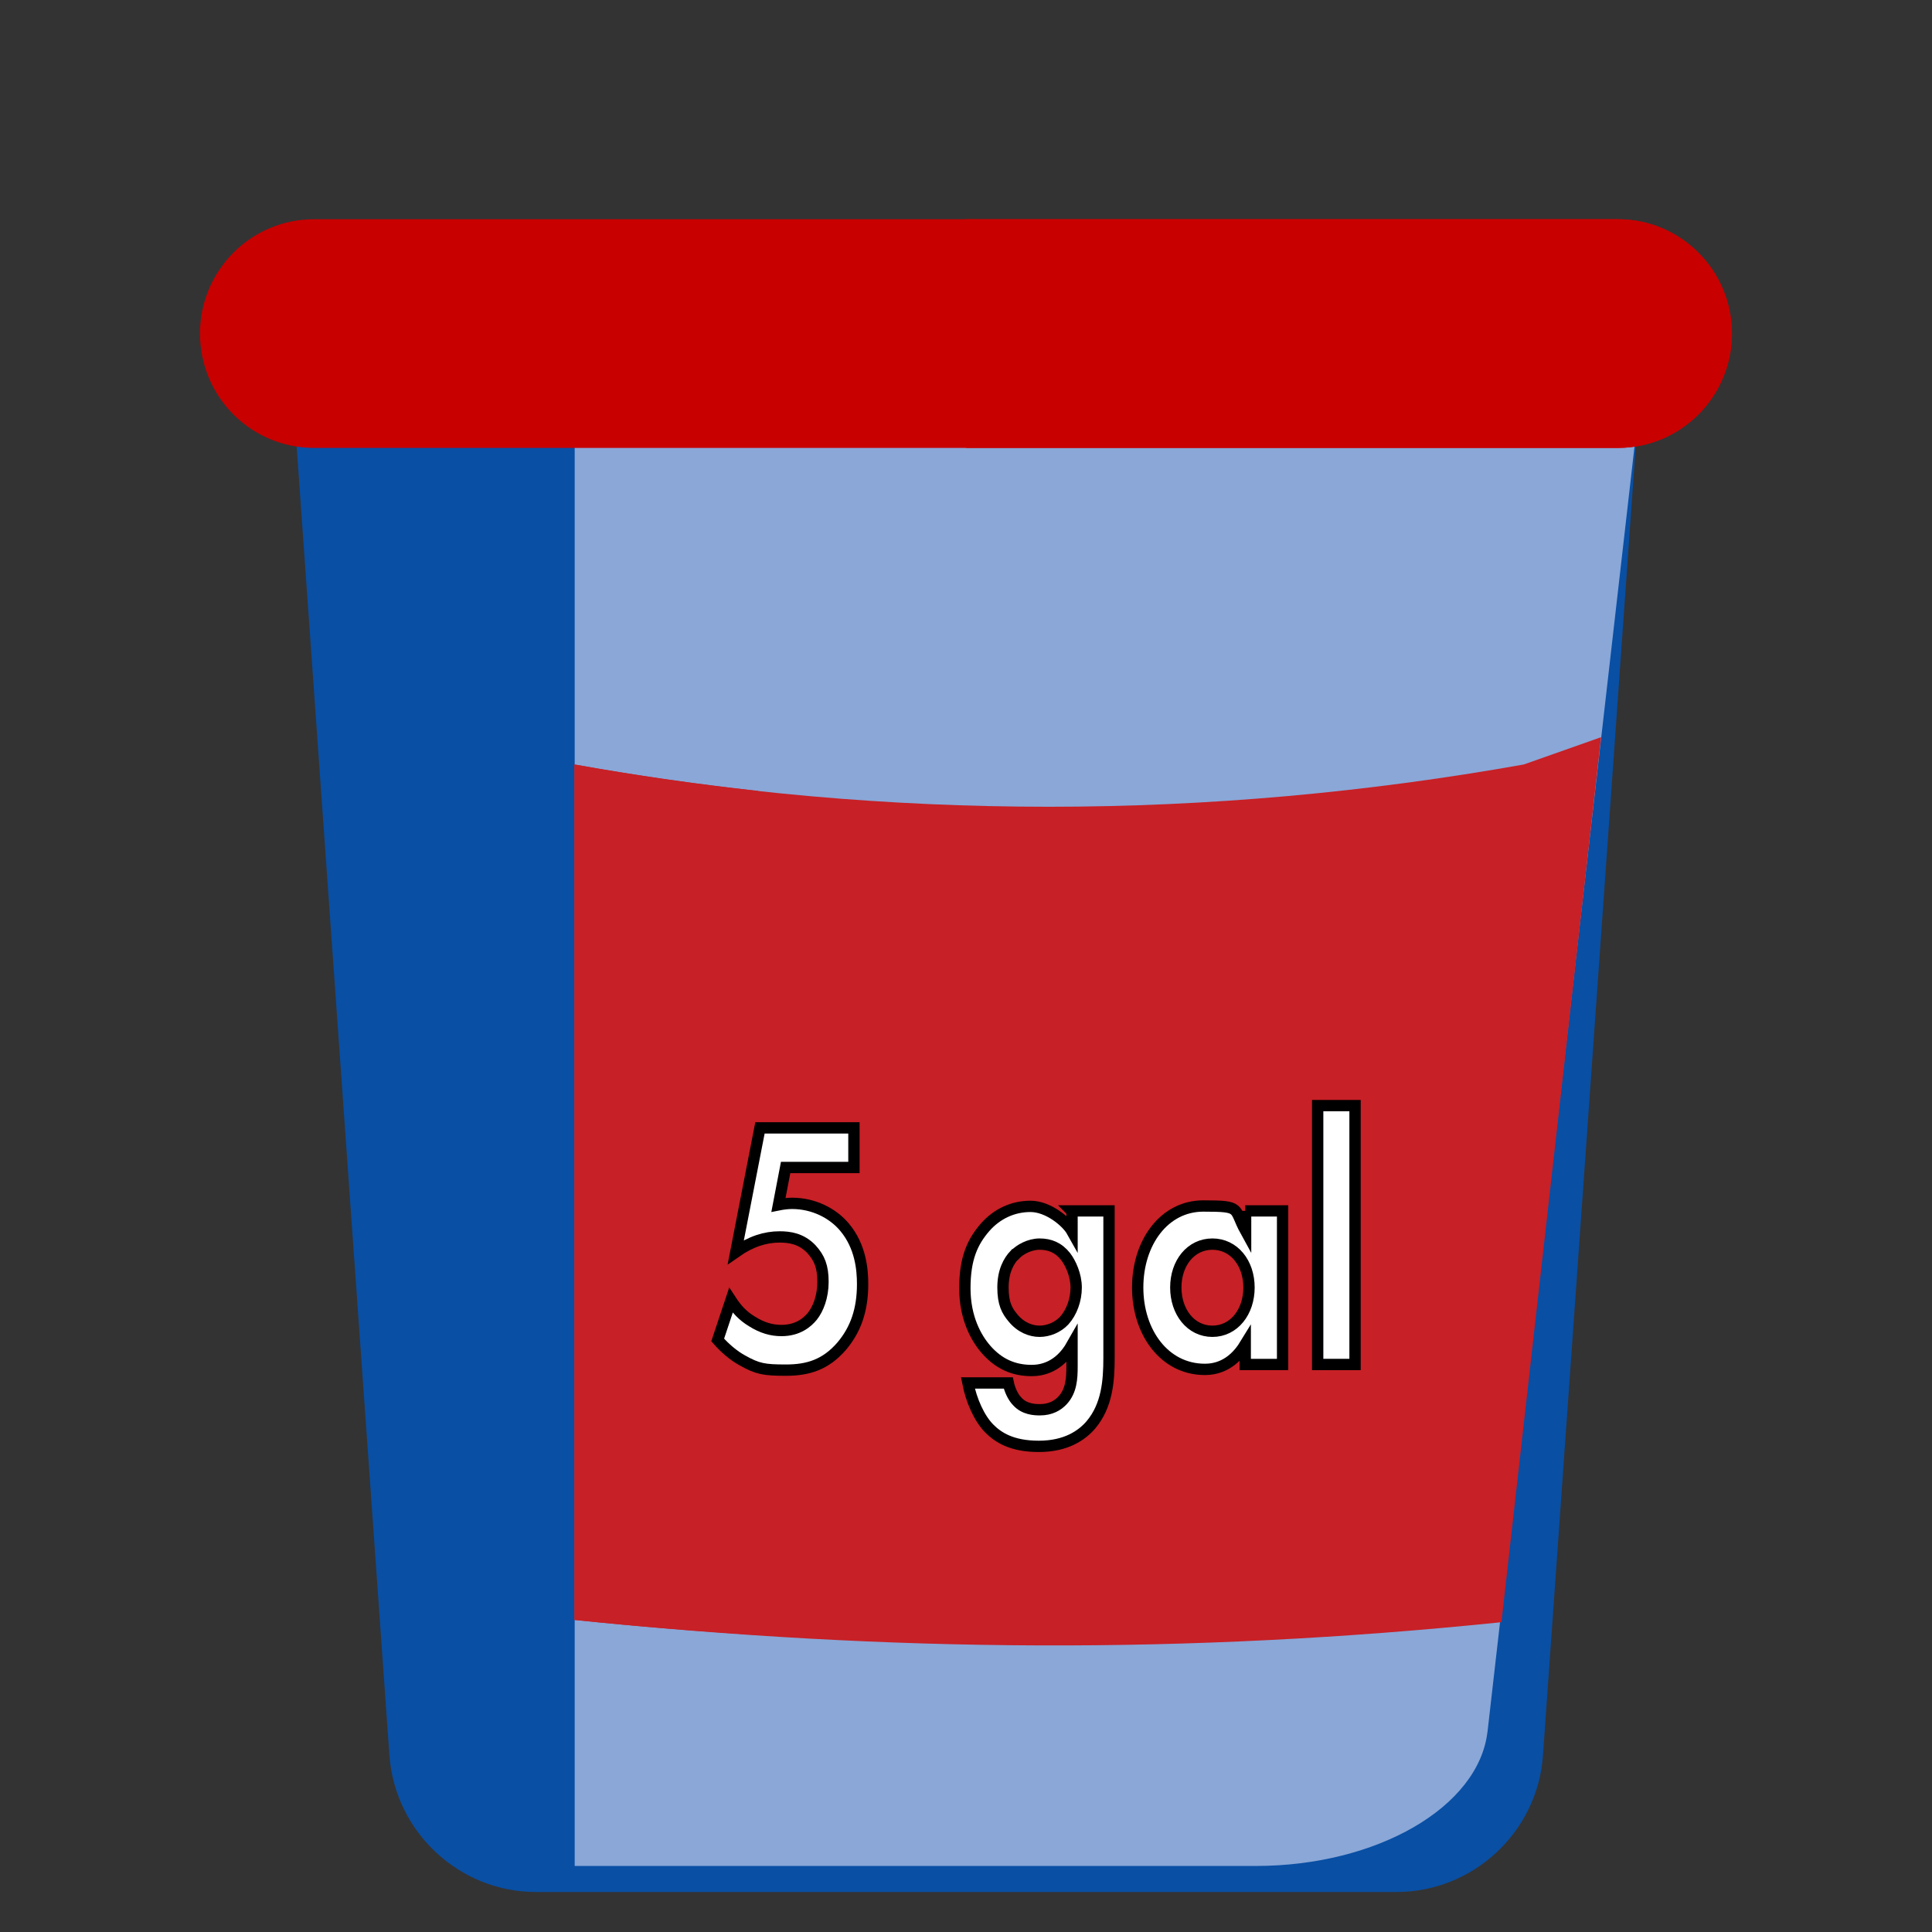<?xml version="1.0" encoding="UTF-8"?>
<svg xmlns="http://www.w3.org/2000/svg" xmlns:i="http://ns.adobe.com/AdobeIllustrator/10.0/" version="1.1" viewBox="0 0 512 512">
  <rect x="0" y="0" width="512" height="512" fill="#333333" stroke="none"/>
  <defs>
    <style>
      .cls-1 {
        stroke-miterlimit: 10;
      }

      .cls-1, .cls-2 {
        stroke: #000;
      }

      .cls-1, .cls-2, .cls-3 {
        stroke-width: 3px;
      }

      .cls-1, .cls-4, .cls-3 {
        fill: #fff;
      }

      .cls-2 {
        fill: none;
      }

      .cls-5, .cls-6 {
        isolation: isolate;
      }

      .cls-5, .cls-7, .cls-3 {
        display: none;
      }

      .cls-8 {
        fill: #c80000;
      }

      .cls-9 {
        fill: #c72026;
      }

      .cls-10 {
        fill: #094fa4;
      }

      .cls-11 {
        fill: #8aa7d7;
      }

      .cls-3 {
        stroke: #231f20;
      }
    </style>
  </defs>
  <g>
    <g id="Layer_1">
      <g id="Layer_1-2" data-name="Layer_1">
        <path class="cls-10" d="M434,111l-25.1,354.2c-1.4,20.3-18.5,36.2-38.8,36.2h-228.1c-20.3,0-37.3-15.9-38.8-36.2l-25.1-354.2s355.9,0,355.9,0Z"></path>
        <path class="cls-11" d="M394.2,459l39.8-348H152.3v383.5h180.5c32.1,0,59.1-15.6,61.4-35.6h0Z"></path>
        <path class="cls-8" d="M428.8,118.7H83.2c-16.7,0-30.2-13.6-30.2-30.3s13.5-30.3,30.2-30.3h345.5c16.7,0,30.2,13.6,30.2,30.3s-13.5,30.3-30.2,30.3h0Z"></path>
        <path class="cls-8" d="M428.8,118.7c16.7,0,30.2-13.6,30.2-30.3s-13.5-30.3-30.2-30.3h-172.8v60.6h172.8Z"></path>
        <g class="cls-6">
          <g class="cls-5">
            <path class="cls-2" d="M188.4,346l11.9-.8c.9,4.9,2.9,8.5,6.1,10.9,3.2,2.4,7.1,3.7,11.6,3.7s10-1.7,13.8-5.2c3.8-3.4,5.6-8,5.6-13.7s-1.8-9.7-5.4-12.8c-3.6-3.1-8.4-4.7-14.2-4.7s-6.9.7-9.9,2.1c-2.9,1.4-5.2,3.2-6.9,5.4l-10.6-1.2,8.9-39.7h45.8v9.1h-36.7l-5,20.8c5.5-3.2,11.3-4.9,17.4-4.9s14.8,2.3,20.3,7c5.5,4.7,8.3,10.7,8.3,18s-2.4,13-7.3,18.1c-5.9,6.3-14,9.4-24.2,9.4s-15.2-2-20.5-5.9c-5.3-3.9-8.3-9.2-9.1-15.7Z"></path>
            <path class="cls-2" d="M261,370.9l11,1.4c.5,2.8,1.7,4.9,3.8,6.2,2.8,1.8,6.6,2.6,11.5,2.6s9.3-.9,12.1-2.6,4.8-4.2,5.8-7.4c.6-1.9.9-6,.8-12.2-4.9,4.9-11.1,7.3-18.5,7.3s-16.3-2.8-21.3-8.3-7.5-12.2-7.5-20,1.2-10.3,3.5-14.8c2.3-4.5,5.6-8,10-10.5s9.5-3.7,15.4-3.7,14.4,2.7,19.5,8v-6.8h10.4v48.4c0,8.7-1.1,14.9-3.2,18.5-2.1,3.6-5.5,6.5-10,8.6s-10.2,3.2-16.9,3.2-14.4-1.5-19.3-4.5c-4.9-3-7.3-7.5-7.1-13.6ZM270.3,337.2c0,7.4,1.7,12.7,5.2,16.1,3.5,3.4,7.8,5.1,13.1,5.1s9.5-1.7,13.1-5c3.5-3.4,5.3-8.6,5.3-15.8s-1.8-12-5.4-15.5c-3.6-3.5-8-5.2-13.1-5.2s-9.3,1.7-12.8,5.1c-3.5,3.4-5.3,8.5-5.3,15.3Z"></path>
          </g>
          <g>
            <path class="cls-9" d="M424.3,195.4l-26.4,234.5c-83.6,8.6-161.9,8-245.7-.6v-226.7c41.6,7.5,83.6,11.2,125.8,11.2s84.3-3.8,125.8-11.2l20.4-7.2Z"></path>
            <path class="cls-3" d="M307.5,367.6l6.4,1.3c.3,2.8,1,4.8,2.2,6.1,1.6,1.7,3.9,2.6,6.7,2.6s5.4-.9,7.1-2.6c1.7-1.7,2.8-4.1,3.4-7.2.3-1.9.5-5.8.5-11.9-2.9,4.8-6.5,7.2-10.8,7.2s-9.5-2.7-12.4-8.1c-2.9-5.4-4.4-11.9-4.4-19.5s.7-10,2-14.4c1.3-4.4,3.3-7.8,5.8-10.2,2.6-2.4,5.6-3.6,9-3.6s8.4,2.6,11.4,7.8v-6.6h6.1v47.2c0,8.5-.6,14.5-1.9,18.1-1.2,3.6-3.2,6.4-5.9,8.4-2.7,2.1-6,3.1-9.9,3.1s-8.4-1.5-11.3-4.4c-2.9-2.9-4.2-7.4-4.1-13.3ZM312.9,334.8c0,7.2,1,12.4,3,15.7,2,3.3,4.6,4.9,7.6,4.9s5.6-1.6,7.6-4.9c2.1-3.3,3.1-8.4,3.1-15.4s-1.1-11.7-3.2-15.1c-2.1-3.4-4.7-5.1-7.6-5.1s-5.4,1.7-7.5,5c-2.1,3.3-3.1,8.3-3.1,14.9Z"></path>
          </g>
          <path class="cls-9" d="M200.9,429.3v-219.7c-16.2-1.8-32.4-4.1-48.6-7v226.7c16.2,1.7,32.4,3,48.8,4,0-1.3-.2-2.7-.2-4Z"></path>
          <g class="cls-5">
            <path class="cls-4" d="M200.8,346.4l10.5-.9c.8,5.1,2.6,8.9,5.4,11.5,2.8,2.6,6.2,3.8,10.2,3.8s8.9-1.8,12.2-5.4,5-8.4,5-14.4-1.6-10.2-4.8-13.4c-3.2-3.3-7.4-4.9-12.5-4.9s-6.1.7-8.7,2.2c-2.6,1.5-4.6,3.3-6.1,5.7l-9.4-1.2,7.9-41.7h40.3v9.5h-32.4l-4.4,21.8c4.9-3.4,10-5.1,15.3-5.1s13.1,2.5,17.9,7.4c4.9,4.9,7.3,11.2,7.3,18.9s-2.1,13.7-6.4,19c-5.2,6.6-12.3,9.9-21.3,9.9s-13.4-2.1-18.1-6.2c-4.7-4.1-7.3-9.6-8-16.4Z"></path>
            <path class="cls-4" d="M264.7,372.5l9.7,1.4c.4,3,1.5,5.2,3.4,6.5,2.5,1.8,5.8,2.8,10.1,2.8s8.2-.9,10.7-2.8c2.5-1.8,4.2-4.4,5.1-7.7.5-2,.8-6.3.7-12.8-4.4,5.1-9.8,7.7-16.3,7.7s-14.3-2.9-18.8-8.7c-4.4-5.8-6.6-12.8-6.6-21s1-10.8,3-15.5c2-4.7,5-8.4,8.8-11,3.9-2.6,8.4-3.9,13.6-3.9s12.7,2.8,17.2,8.4v-7.1h9.2v50.8c0,9.2-.9,15.6-2.8,19.5-1.9,3.8-4.8,6.8-8.9,9-4,2.2-9,3.3-14.9,3.3s-12.7-1.6-17-4.7c-4.3-3.2-6.4-7.9-6.3-14.3ZM273,337.2c0,7.7,1.5,13.3,4.6,16.9,3.1,3.5,6.9,5.3,11.5,5.3s8.4-1.8,11.5-5.3c3.1-3.5,4.6-9,4.6-16.6s-1.6-12.6-4.8-16.3c-3.2-3.7-7-5.5-11.5-5.5s-8.2,1.8-11.3,5.4-4.6,8.9-4.6,16Z"></path>
          </g>
        </g>
      </g>
      <g class="cls-7">
        <path class="cls-1" d="M235.6,303.2h-24.8l-2.5,16.7c1.5-.2,2.9-.4,5.3-.4,5,0,10,1.1,14,3.5,5.1,2.9,9.3,8.5,9.3,16.7,0,12.7-10.1,22.2-24.2,22.2s-13.1-2-16.2-4l2.2-6.7c2.7,1.6,8,3.6,13.9,3.6s15.4-5.4,15.4-14.1c0-8.4-5.7-14.4-18.7-14.4s-6.6.4-9,.7l4.2-31.2h31.1v7.4Z"></path>
        <path class="cls-1" d="M286.9,303.2h-24.8l-2.5,16.7c1.5-.2,2.9-.4,5.3-.4,5,0,10,1.1,14,3.5,5.1,2.9,9.3,8.5,9.3,16.7,0,12.7-10.1,22.2-24.2,22.2s-13.1-2-16.2-4l2.2-6.7c2.7,1.6,8,3.6,13.9,3.6s15.4-5.4,15.4-14.1c0-8.4-5.7-14.4-18.7-14.4s-6.6.4-9,.7l4.2-31.2h31.1v7.4Z"></path>
        <path class="cls-1" d="M343.9,312.4c-.2,3.5-.4,7.4-.4,13.3v28.1c0,11.1-2.2,17.9-6.9,22.1-4.7,4.4-11.5,5.8-17.6,5.8s-12.2-1.4-16.1-4l2.2-6.7c3.2,2,8.2,3.8,14.2,3.8,9,0,15.6-4.7,15.6-16.9v-5.4h-.2c-2.7,4.5-7.9,8.1-15.4,8.1-12,0-20.6-10.2-20.6-23.6s10.7-25.7,21.8-25.7,13,4.4,15.1,8.4h.2l.4-7.3h7.7ZM334.8,331.5c0-1.5,0-2.8-.5-4-1.6-5.1-5.9-9.3-12.3-9.3s-14.4,7.1-14.4,18.3,4.8,17.4,14.3,17.4,10.3-3.4,12.2-9c.5-1.5.7-3.2.7-4.7v-8.7Z"></path>
        <path class="cls-1" d="M358.1,289.8h8.8v71h-8.8v-71Z"></path>
      </g>
      <g>
        <path class="cls-1" d="M226.1,309.4h-17.9l-1.9,9.9c1-.2,2.3-.4,3.6-.4,5.7,0,10.8,2.6,13.9,6.3,4.3,5.1,4.8,11.3,4.8,15.1,0,6.8-1.8,12-5.5,16.4-4.3,5-9,6.4-14.8,6.4s-7.5-.3-11.6-2.6c-2.2-1.2-4.6-3.2-6.5-5.4l3.5-10.5c1.5,2.3,3.1,4.1,5.6,5.6,2.7,1.7,5.2,2.4,7.8,2.4,4.4,0,6.9-2.2,8.2-3.8,1.5-1.9,2.8-5.1,2.8-9.1s-.9-6.3-3.1-8.7c-2.7-2.8-5.8-3.2-8.4-3.2-3.8,0-7.6,1.2-11.6,4l6.4-32.9h24.9v10.5Z"></path>
        <path class="cls-1" d="M284,320.9h9.9v38.9c0,6.2-.5,12.7-4.8,17.8-2.4,2.8-6.6,5.7-13.8,5.7s-10.8-2.4-13.1-4.7c-2.7-2.7-4.8-7.5-5.7-12.1h10.7c.4,1.9,1.3,3.8,2.4,4.9,1.9,2.1,4.6,2.2,6,2.2,2.8,0,4.7-1.1,6-2.5,2.3-2.5,2.5-5.7,2.5-9v-5.7c-3.4,6-8.1,6.8-10.7,6.8-4.7,0-8.7-1.7-12.1-5.6-2.6-3-5.6-8.3-5.6-16.2s2-12.3,5.4-16.2c3.1-3.5,7.3-5.5,12-5.5s9.6,4.1,11,6.6v-5.3ZM268.9,332.5c-1.6,1.7-3.1,4.4-3.1,8.7s1.1,6.2,2.6,8c2.1,2.6,4.8,3.6,7.1,3.6s4.8-1,6.5-2.8c2-2.2,3.2-5.5,3.2-8.8s-1.5-6.5-2.8-8.2c-1.9-2.4-4.2-3.3-6.9-3.3s-5.3,1.5-6.5,2.8Z"></path>
        <path class="cls-1" d="M330,320.9h9.9v40.7h-9.9v-5.3c-3.6,5.9-8.2,6.6-10.7,6.6-10.7,0-17.8-9.8-17.8-21.7s7-21.6,17.4-21.6,7.9.6,11.2,6.6v-5.3ZM311.6,341.2c0,6.5,4,11.6,9.7,11.6s9.7-5.1,9.7-11.6-4-11.5-9.7-11.5-9.7,5-9.7,11.5Z"></path>
        <path class="cls-1" d="M359.1,293v68.6h-9.9v-68.6h9.9Z"></path>
      </g>
    </g>
  </g>
</svg>
